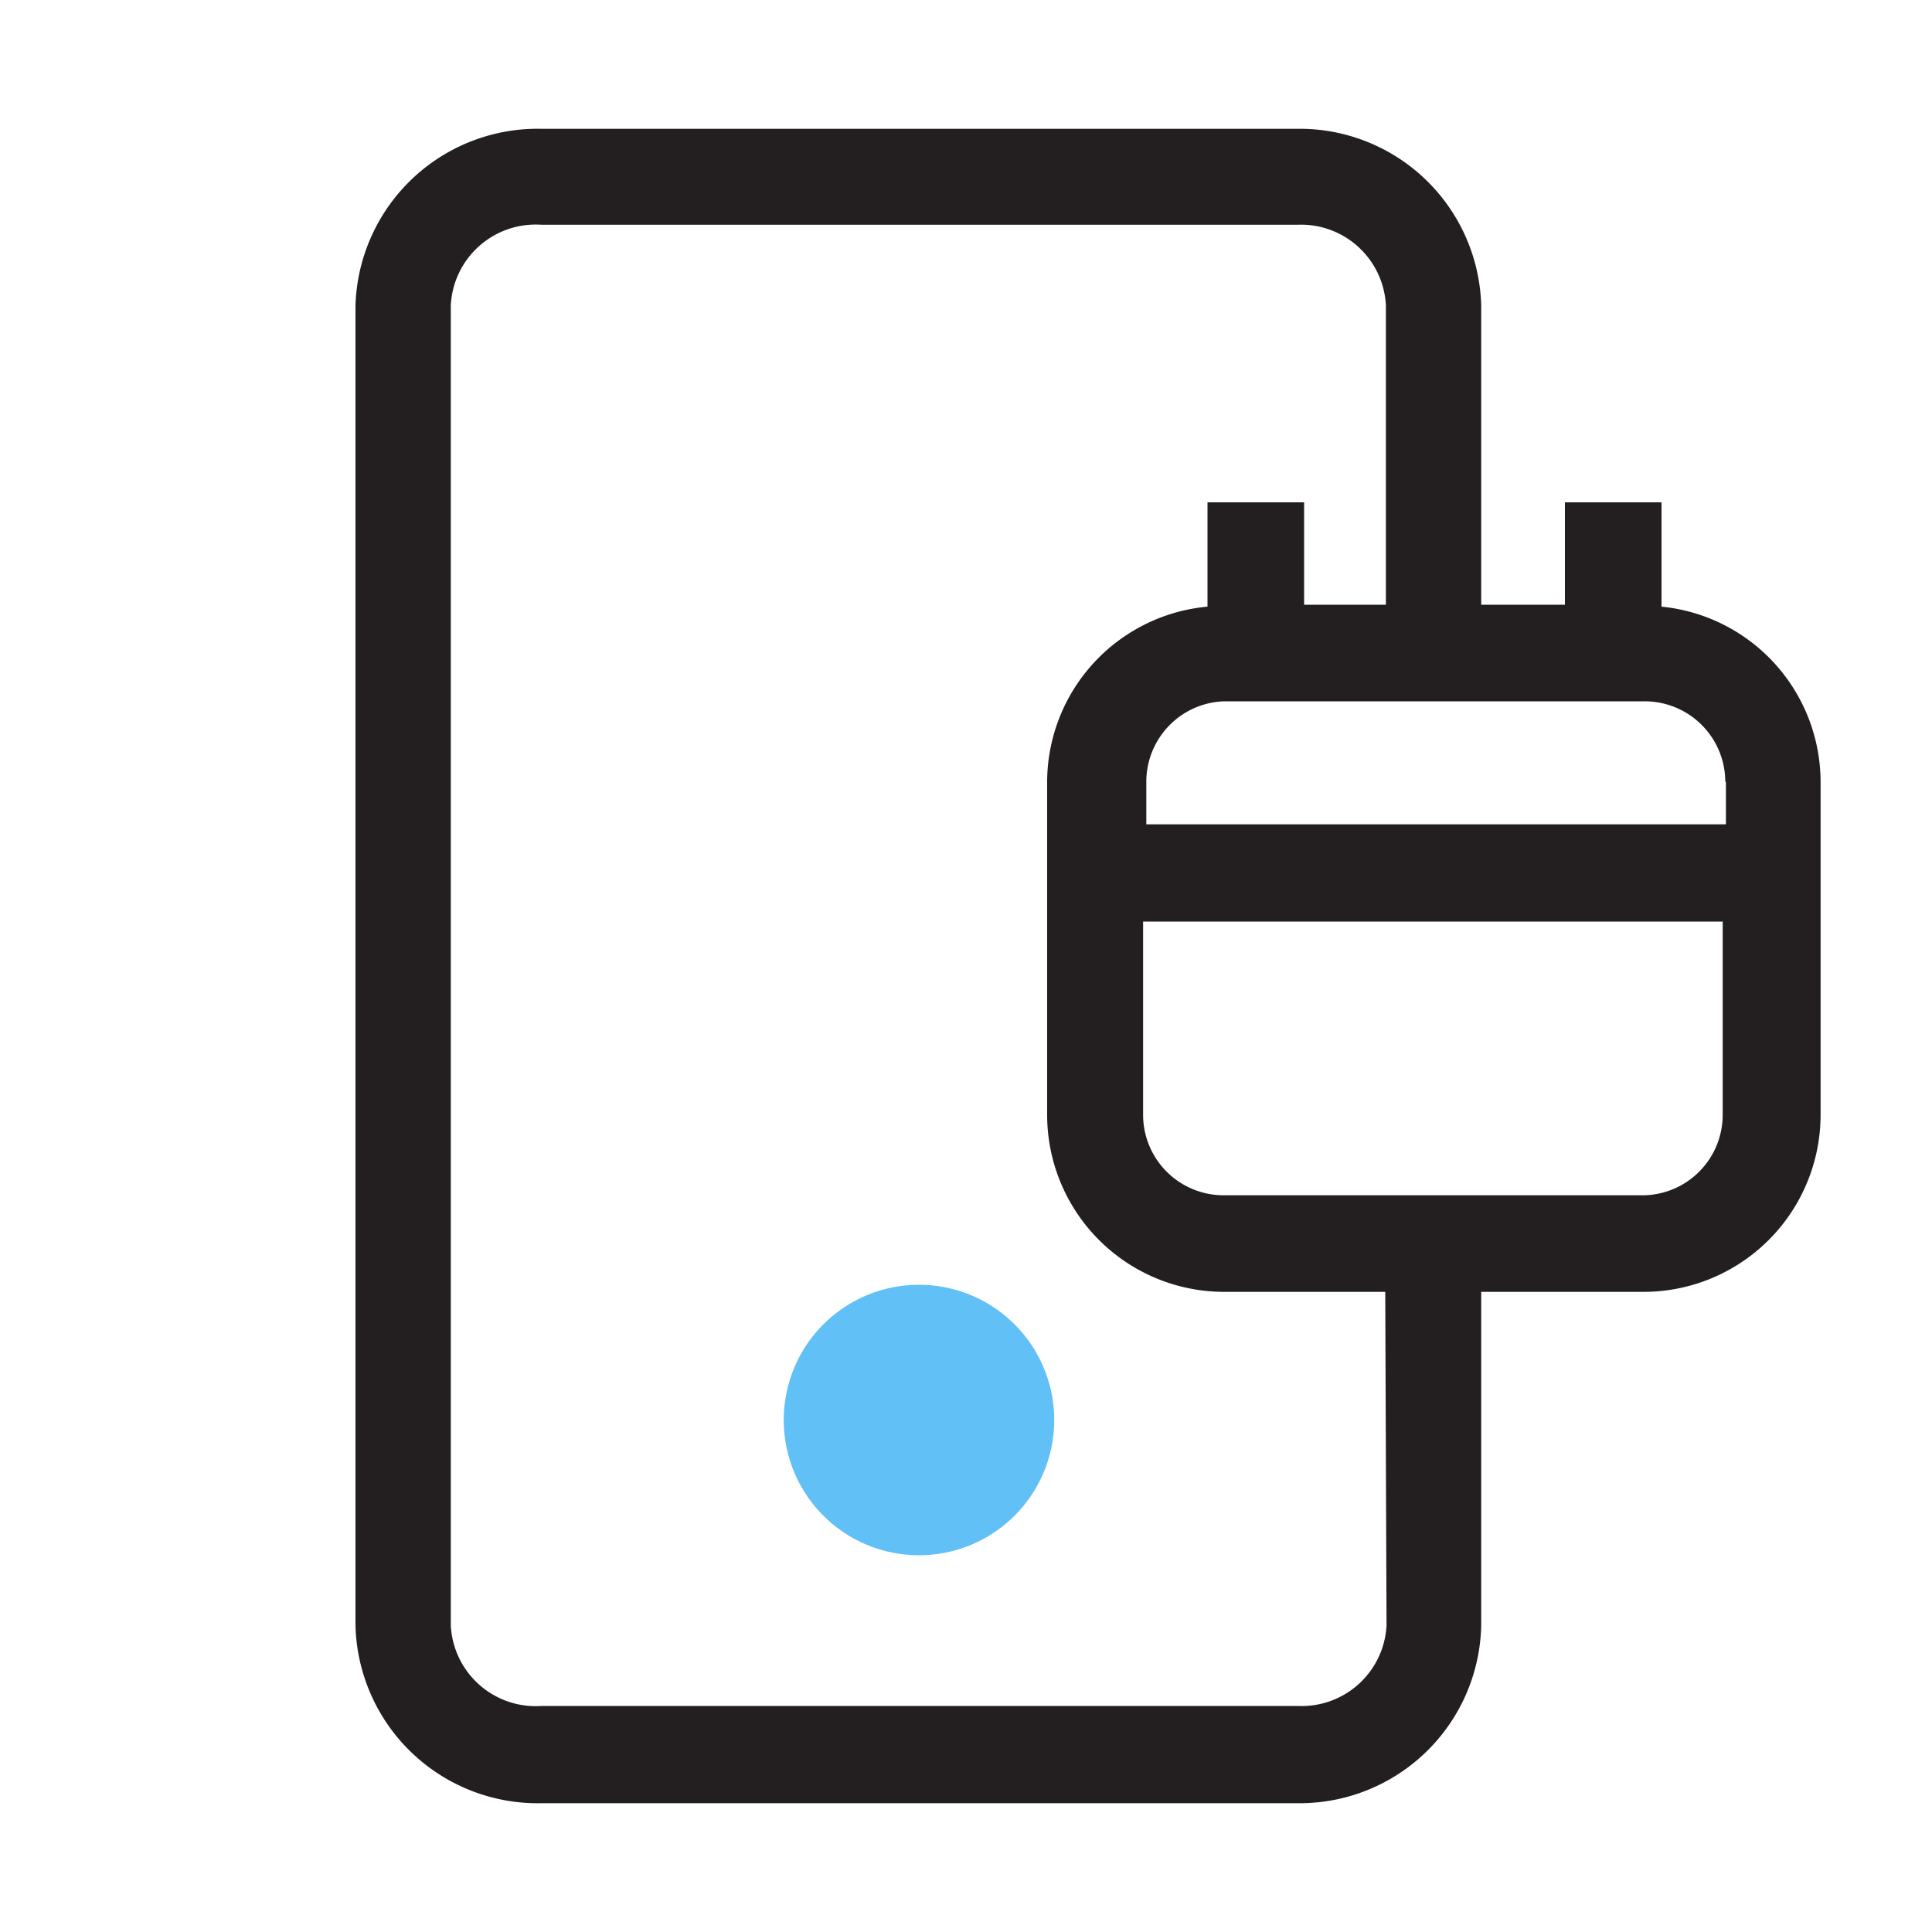 <svg xmlns="http://www.w3.org/2000/svg" width="30" height="30" fill="none" xmlns:v="https://vecta.io/nano"><g clip-path="url(#A)"><path d="M14.27 24.15a2.1 2.1 0 1 0 0-4.2 2.1 2.1 0 0 0 0 4.2z" fill="#61c0f5"/><path d="M25.8 9.42V7.8h-1.5v1.59H23V4.74A2.82 2.82 0 0 0 20.14 2H8.41a2.83 2.83 0 0 0-2.89 2.74v20.5A2.83 2.83 0 0 0 8.41 28h11.73A2.82 2.82 0 0 0 23 25.24v-5.18h2.52a2.75 2.75 0 0 0 2.75-2.75v-5.17a2.74 2.74 0 0 0-2.47-2.72zm1 2.72v.66h-9v-.66a1.25 1.25 0 0 1 1.2-1.25h6.53a1.25 1.25 0 0 1 .89.363 1.25 1.25 0 0 1 .37.887h.01zm-5.27 13.1a1.32 1.32 0 0 1-1.38 1.25H8.41a1.32 1.32 0 0 1-.967-.329A1.32 1.32 0 0 1 7 25.24V4.74a1.32 1.32 0 0 1 .443-.921 1.32 1.32 0 0 1 .967-.329h11.73a1.32 1.32 0 0 1 1.38 1.25v4.65h-1.27V7.8h-1.5v1.62a2.74 2.74 0 0 0-2.49 2.72v5.17A2.75 2.75 0 0 0 19 20.06h2.51l.02 5.18zm4-6.68H19a1.25 1.25 0 0 1-1.25-1.25v-3h9v3a1.25 1.25 0 0 1-1.21 1.25h-.01z" fill="#231f20"/></g><defs><clipPath id="A"><path fill="#fff" d="M0 0h30v30H0z"/></clipPath></defs></svg>